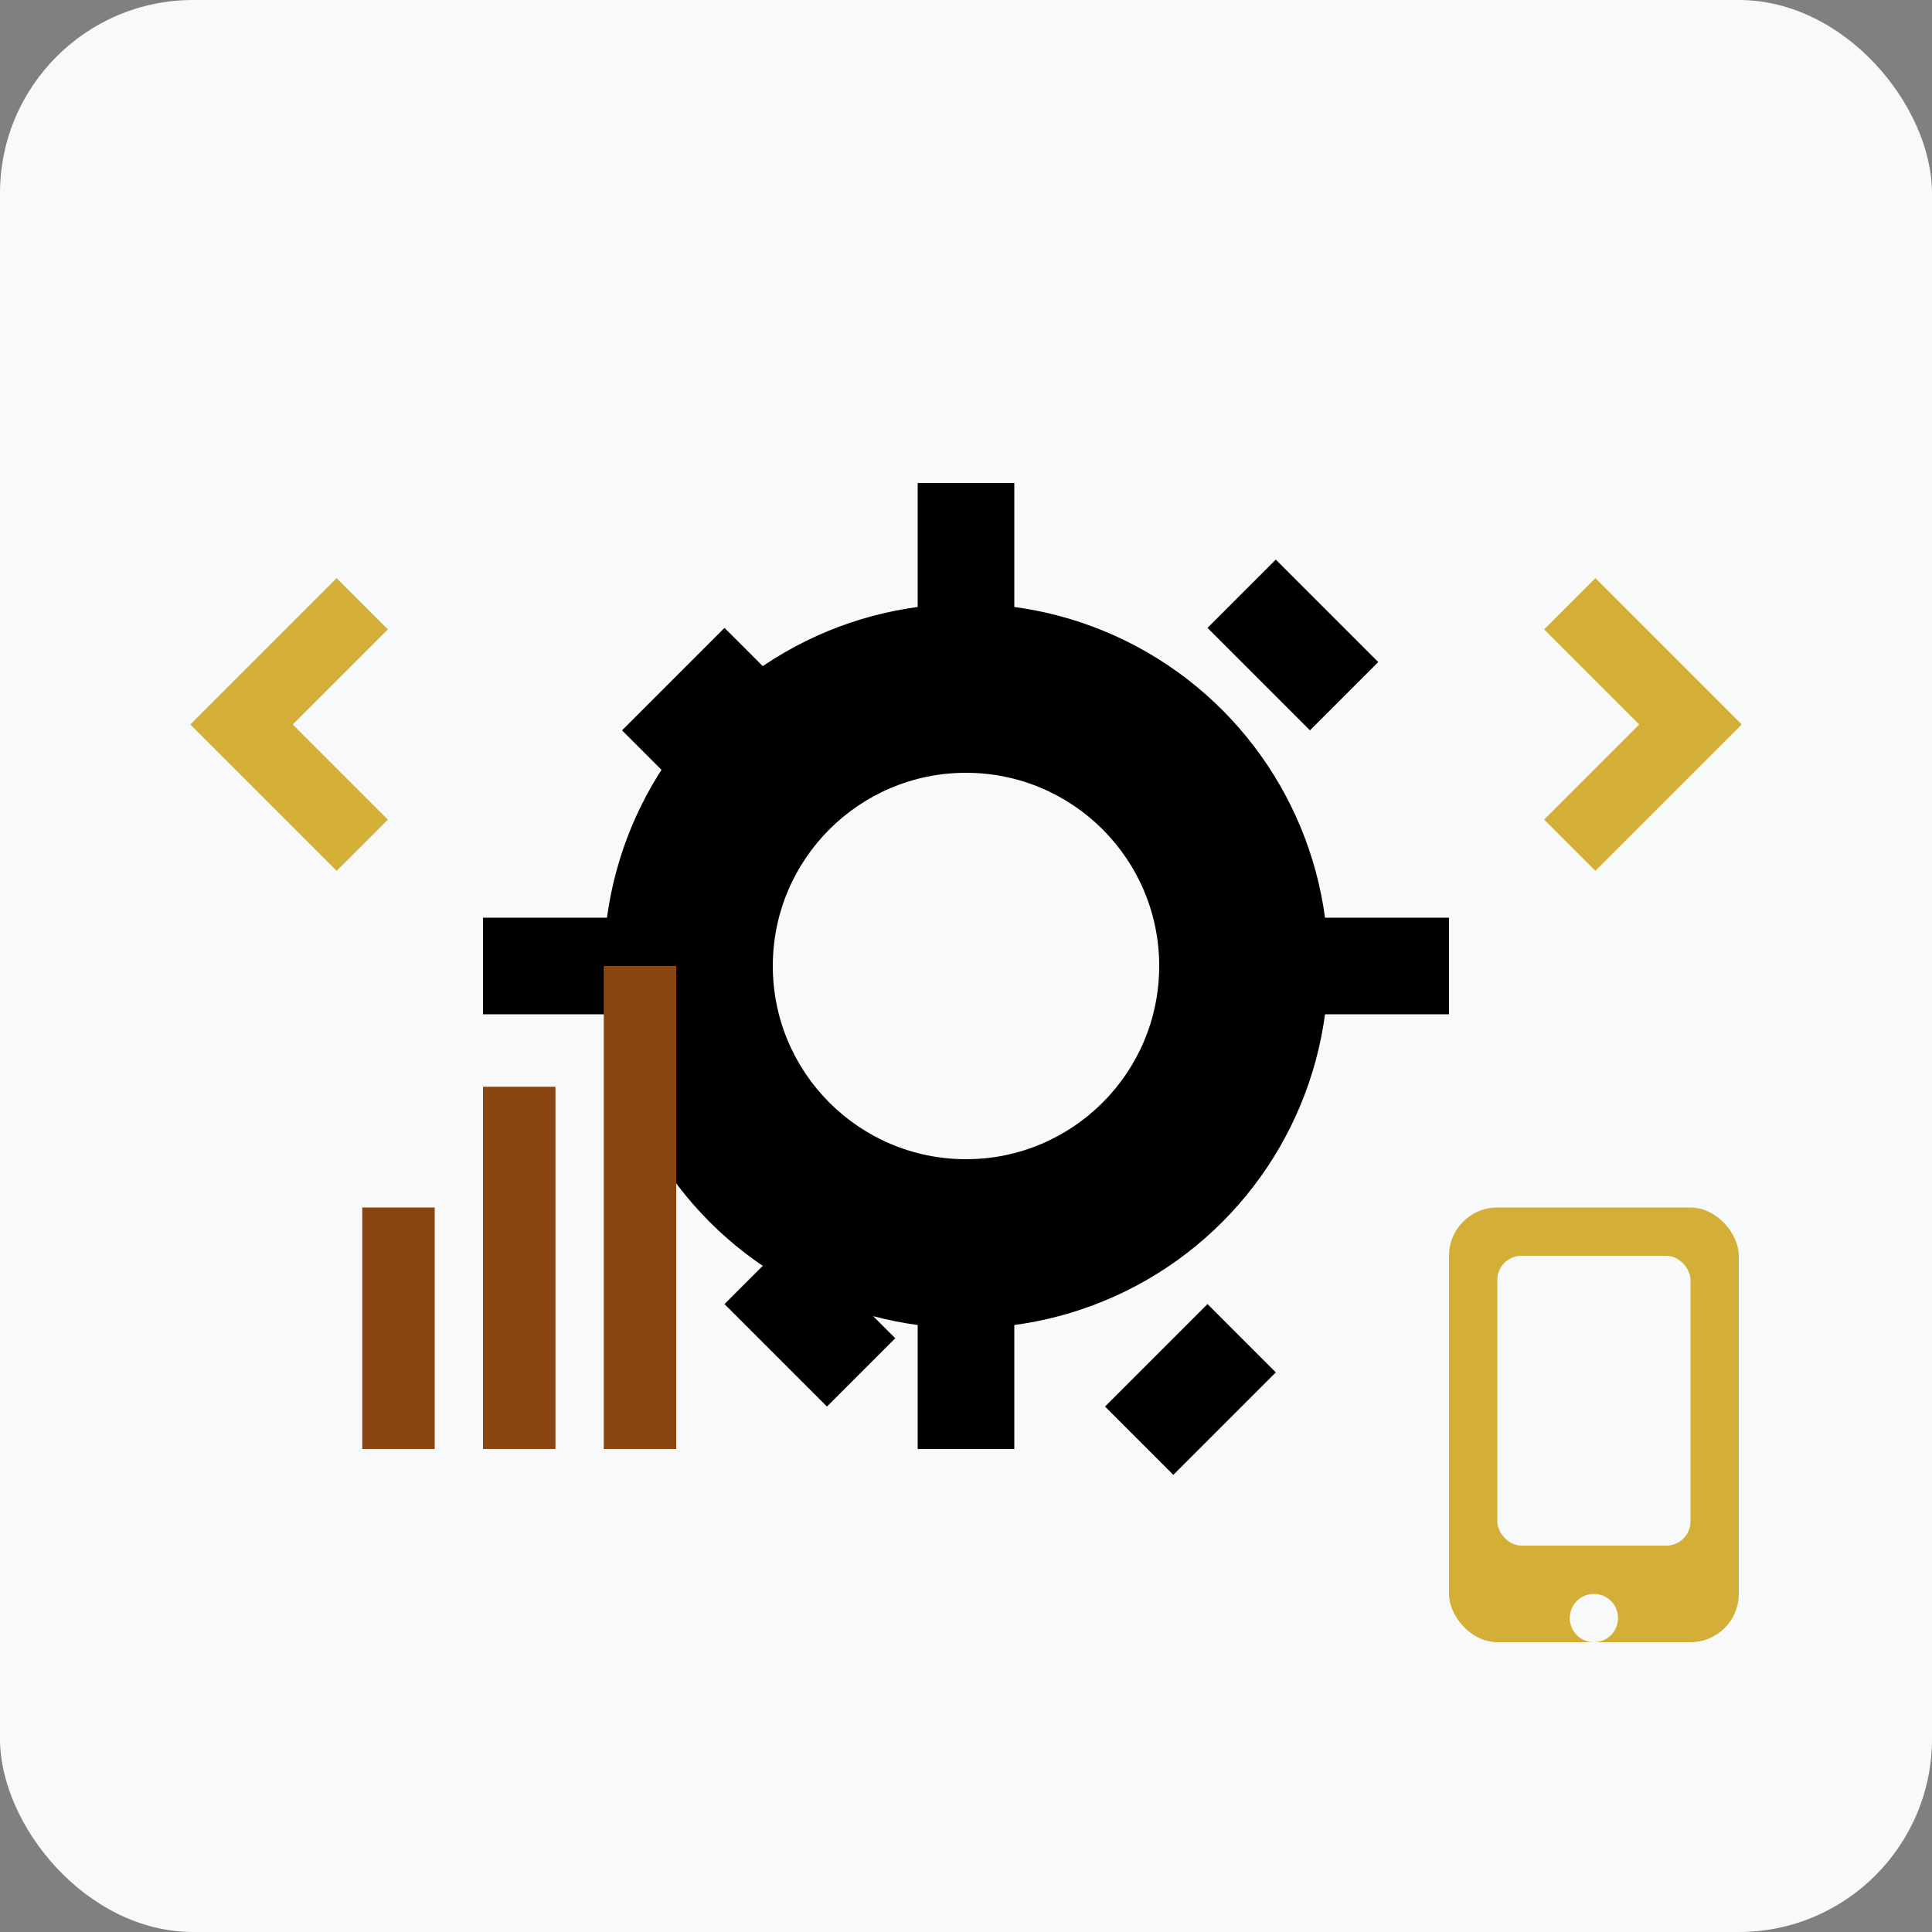 <svg width="80" height="80" viewBox="0 0 80 80" fill="none" xmlns="http://www.w3.org/2000/svg">
  <rect x="0" y="0" width="80" height="80" fill="#808080" stroke="none"/>
  <rect width="80" height="80" rx="8" fill="#f8f9fa"/>
  
  <!-- Gear/Settings -->
  <circle cx="40" cy="40" r="15" fill="#000"/>
  <circle cx="40" cy="40" r="8" fill="#f8f9fa"/>
  
  <!-- Gear teeth -->
  <rect x="38" y="20" width="4" height="8" fill="#000"/>
  <rect x="38" y="52" width="4" height="8" fill="#000"/>
  <rect x="20" y="38" width="8" height="4" fill="#000"/>
  <rect x="52" y="38" width="8" height="4" fill="#000"/>
  <rect x="30" y="26" width="4" height="6" fill="#000" transform="rotate(45 30 26)"/>
  <rect x="50" y="26" width="4" height="6" fill="#000" transform="rotate(-45 50 26)"/>
  <rect x="30" y="54" width="4" height="6" fill="#000" transform="rotate(-45 30 54)"/>
  <rect x="50" y="54" width="4" height="6" fill="#000" transform="rotate(45 50 54)"/>
  
  <!-- Code brackets -->
  <path d="M15 25L10 30L15 35" stroke="#d4af37" stroke-width="3" fill="none"/>
  <path d="M65 25L70 30L65 35" stroke="#d4af37" stroke-width="3" fill="none"/>
  
  <!-- Speed indicators -->
  <rect x="15" y="50" width="3" height="10" fill="#8b4513"/>
  <rect x="20" y="45" width="3" height="15" fill="#8b4513"/>
  <rect x="25" y="40" width="3" height="20" fill="#8b4513"/>
  
  <!-- Mobile icon -->
  <rect x="60" y="50" width="12" height="18" rx="2" fill="#d4af37"/>
  <rect x="62" y="52" width="8" height="12" rx="1" fill="#f8f9fa"/>
  <circle cx="66" cy="67" r="1" fill="#f8f9fa"/>
</svg>
